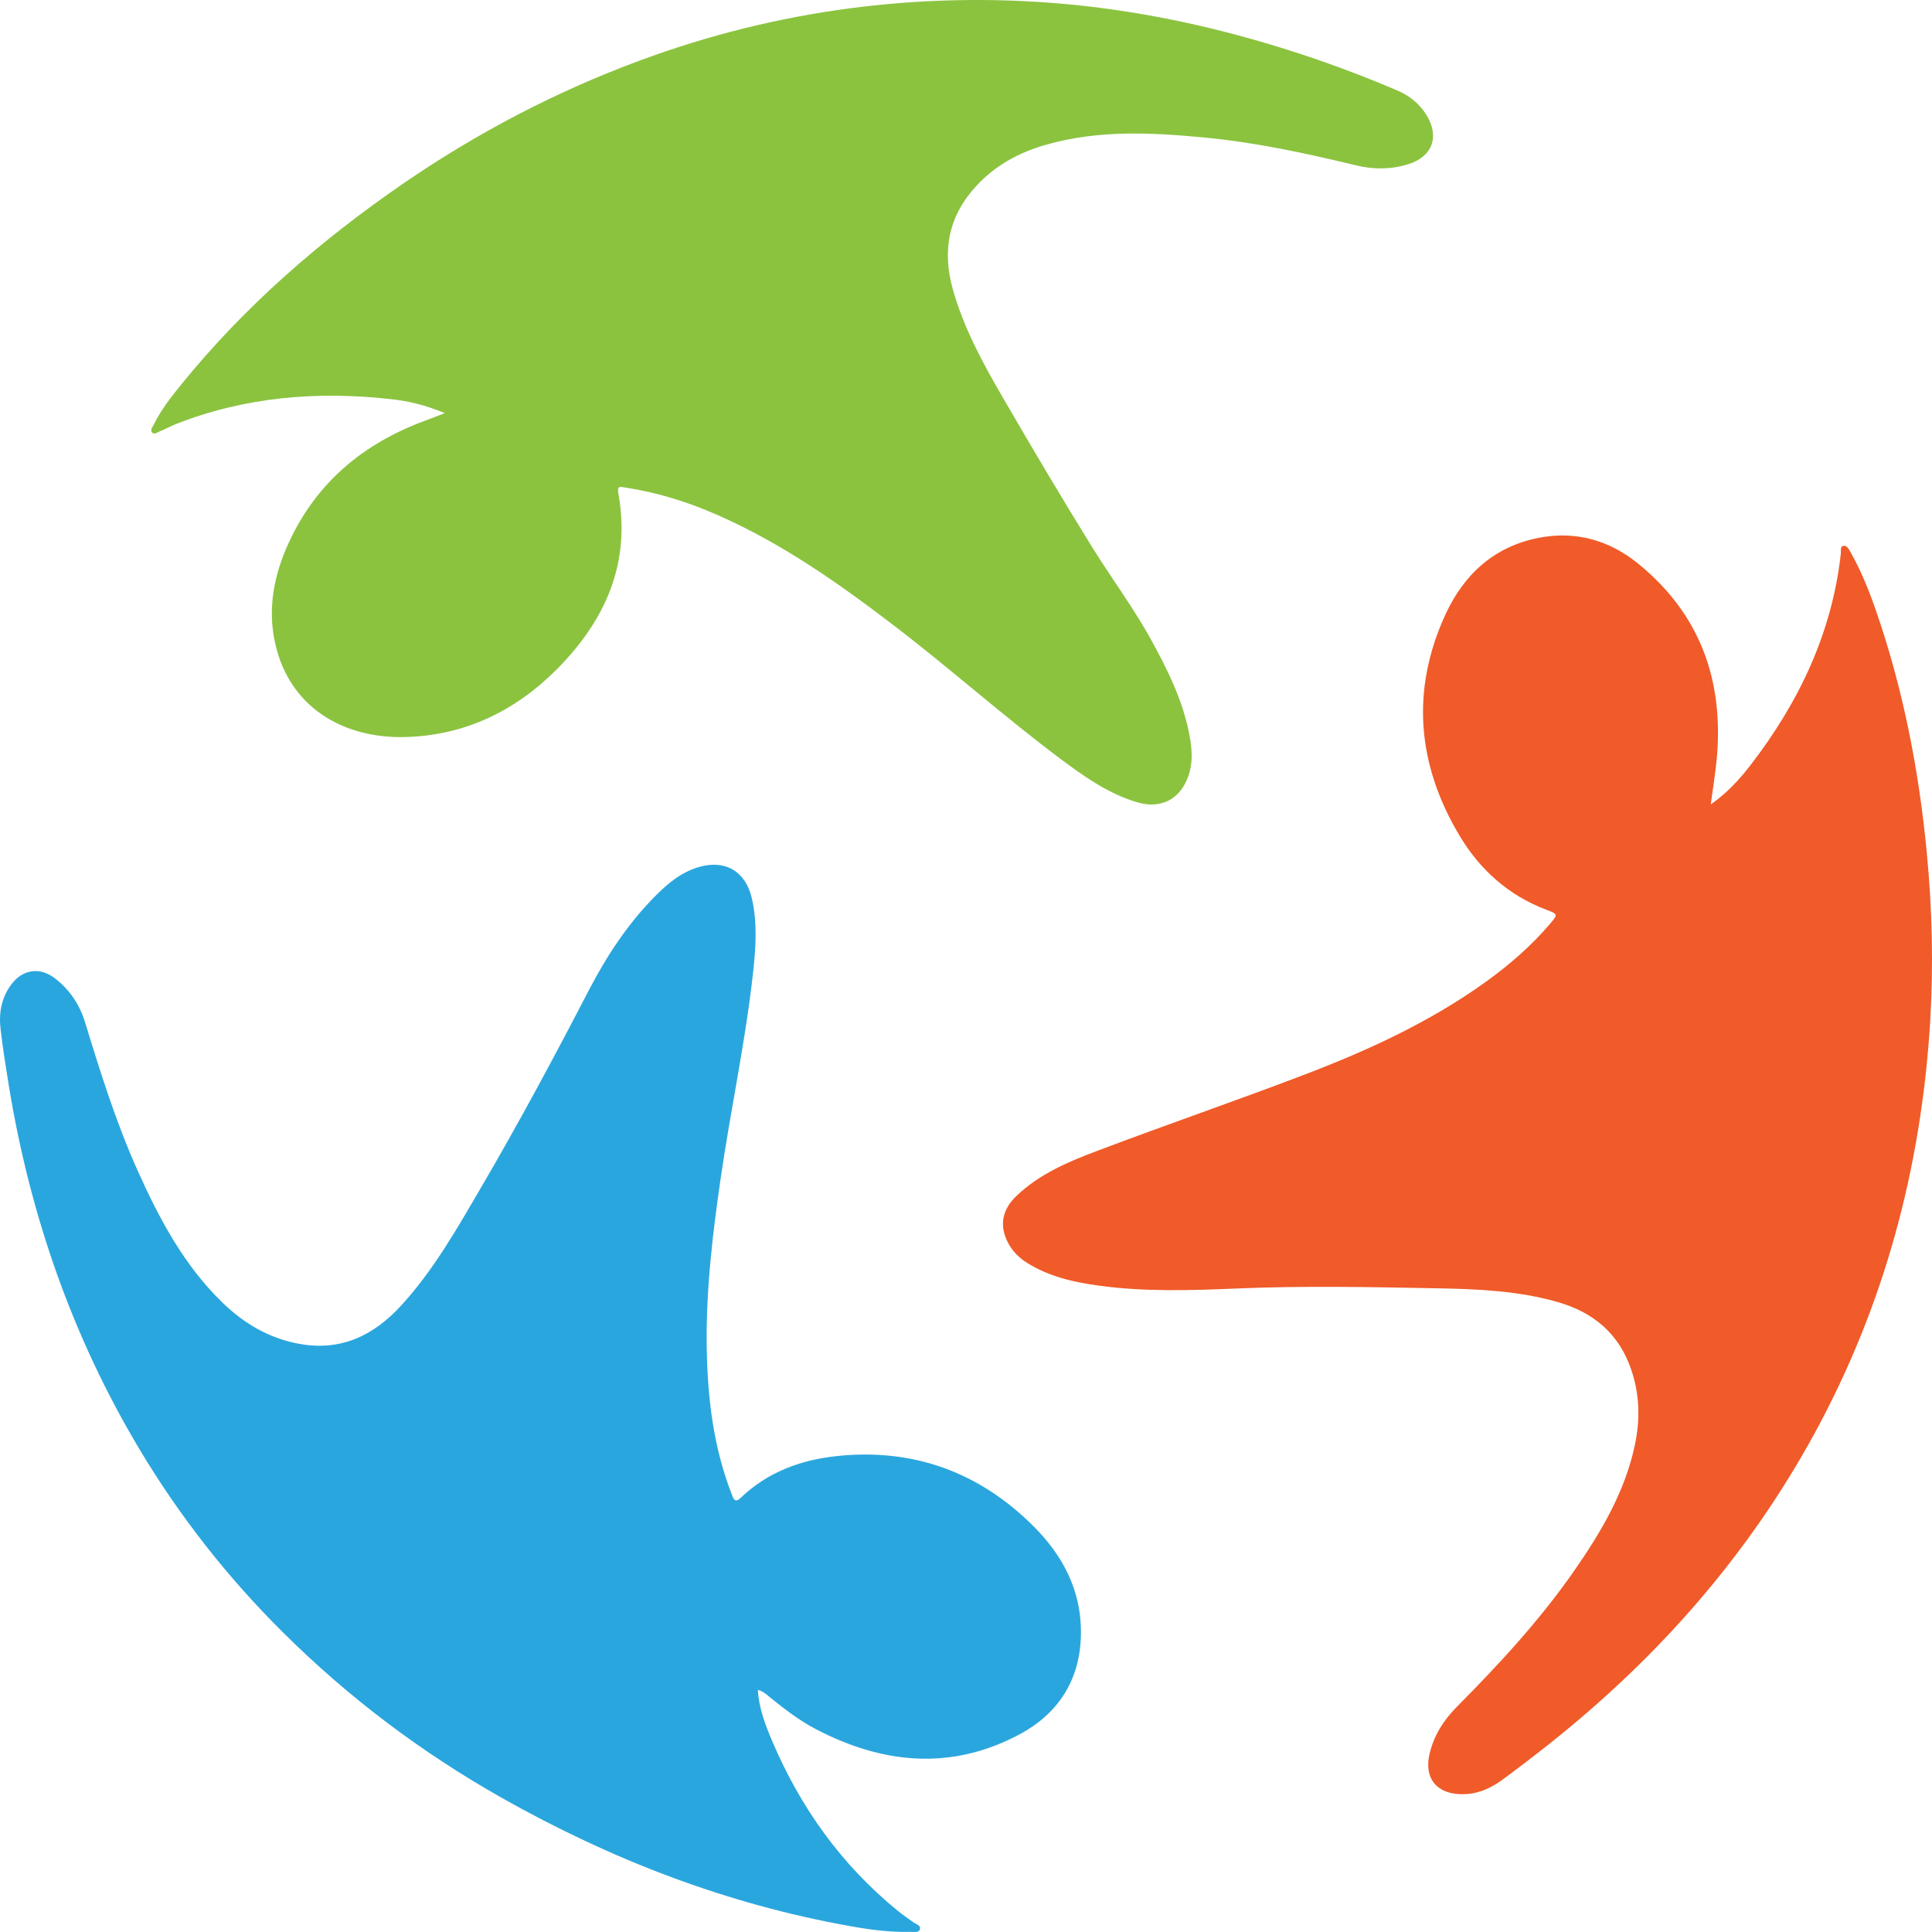 <svg width="24" height="24" viewBox="0 0 24 24" fill="none" xmlns="http://www.w3.org/2000/svg">
<g id="Maker icon">
<path id="Vector" d="M5.526 5.133C5.291 5.033 5.078 4.983 4.863 4.959C3.946 4.856 3.047 4.928 2.18 5.27C2.115 5.296 2.054 5.331 1.989 5.357C1.957 5.369 1.917 5.404 1.889 5.373C1.862 5.342 1.896 5.302 1.912 5.27C2.002 5.088 2.128 4.929 2.255 4.772C3.044 3.8 3.979 2.989 5.006 2.282C5.928 1.649 6.911 1.134 7.959 0.748C8.804 0.436 9.673 0.219 10.567 0.102C11.288 0.008 12.011 -0.021 12.736 0.015C13.639 0.059 14.526 0.208 15.399 0.444C16.068 0.624 16.721 0.852 17.358 1.124C17.51 1.189 17.634 1.289 17.721 1.43C17.886 1.7 17.793 1.949 17.49 2.041C17.278 2.106 17.063 2.107 16.844 2.054C16.228 1.905 15.608 1.771 14.977 1.71C14.315 1.646 13.653 1.611 13.002 1.796C12.667 1.89 12.369 2.049 12.129 2.309C11.783 2.682 11.701 3.113 11.837 3.596C11.973 4.078 12.21 4.513 12.459 4.941C12.824 5.569 13.193 6.194 13.576 6.811C13.818 7.199 14.093 7.567 14.312 7.97C14.501 8.315 14.674 8.667 14.76 9.054C14.804 9.253 14.831 9.453 14.758 9.652C14.655 9.931 14.42 10.05 14.136 9.969C13.777 9.865 13.477 9.653 13.183 9.434C12.476 8.906 11.818 8.317 11.118 7.781C10.426 7.251 9.716 6.751 8.914 6.398C8.546 6.236 8.167 6.117 7.77 6.057C7.713 6.048 7.663 6.027 7.681 6.126C7.84 6.999 7.517 7.71 6.919 8.312C6.4 8.834 5.77 9.139 5.025 9.156C4.254 9.173 3.593 8.78 3.418 7.991C3.322 7.561 3.402 7.145 3.584 6.748C3.93 5.992 4.517 5.506 5.286 5.224C5.355 5.199 5.423 5.172 5.525 5.132L5.526 5.133Z" fill="#8BC33F"/>
<path id="Vector_2" d="M9.414 20.992C9.428 21.222 9.506 21.423 9.589 21.62C9.941 22.452 10.453 23.167 11.155 23.739C11.215 23.789 11.281 23.831 11.344 23.878C11.378 23.904 11.445 23.916 11.426 23.969C11.41 24.014 11.346 23.996 11.303 23.998C11.055 24.004 10.81 23.972 10.566 23.928C9.03 23.655 7.596 23.102 6.239 22.337C5.239 21.772 4.328 21.087 3.514 20.277C2.826 19.594 2.231 18.836 1.732 18.002C0.9 16.61 0.377 15.105 0.113 13.507C0.074 13.266 0.035 13.025 0.007 12.783C-0.016 12.585 0.016 12.395 0.14 12.23C0.285 12.036 0.501 12.009 0.69 12.159C0.87 12.301 0.991 12.482 1.058 12.703C1.246 13.319 1.439 13.934 1.702 14.524C1.973 15.13 2.281 15.713 2.764 16.182C3.034 16.443 3.344 16.626 3.719 16.694C4.238 16.788 4.644 16.589 4.986 16.215C5.39 15.773 5.682 15.254 5.982 14.741C6.451 13.939 6.89 13.12 7.318 12.295C7.539 11.87 7.803 11.47 8.144 11.127C8.3 10.97 8.467 10.832 8.684 10.77C9.013 10.675 9.265 10.827 9.341 11.164C9.411 11.472 9.388 11.781 9.354 12.089C9.26 12.944 9.076 13.784 8.953 14.634C8.852 15.329 8.769 16.027 8.779 16.732C8.789 17.359 8.86 17.977 9.092 18.567C9.116 18.629 9.132 18.673 9.205 18.603C9.535 18.288 9.944 18.137 10.385 18.089C11.341 17.985 12.166 18.285 12.844 18.965C13.197 19.319 13.426 19.744 13.428 20.265C13.431 20.847 13.16 21.281 12.663 21.546C11.815 21.998 10.964 21.914 10.133 21.479C9.928 21.372 9.745 21.23 9.565 21.085C9.524 21.052 9.487 21.012 9.413 20.992L9.414 20.992Z" fill="#2AA6DE"/>
<path id="Vector_3" d="M21.252 9.993C21.461 9.845 21.61 9.68 21.746 9.504C22.346 8.725 22.759 7.863 22.868 6.872C22.872 6.84 22.854 6.785 22.905 6.78C22.943 6.777 22.966 6.82 22.984 6.852C23.113 7.079 23.211 7.319 23.297 7.565C23.639 8.546 23.836 9.557 23.935 10.59C24.003 11.291 24.019 11.993 23.977 12.696C23.866 14.504 23.409 16.215 22.54 17.808C21.715 19.32 20.601 20.585 19.259 21.653C19.062 21.809 18.863 21.962 18.66 22.111C18.508 22.223 18.338 22.294 18.144 22.288C17.842 22.279 17.691 22.088 17.757 21.793C17.81 21.561 17.932 21.369 18.099 21.201C18.626 20.67 19.132 20.122 19.56 19.506C19.891 19.028 20.185 18.532 20.308 17.954C20.375 17.642 20.37 17.332 20.267 17.024C20.115 16.567 19.794 16.301 19.345 16.173C18.861 16.035 18.362 16.013 17.864 16.004C17.032 15.988 16.199 15.971 15.367 16.006C14.794 16.03 14.223 16.049 13.653 15.971C13.341 15.929 13.036 15.86 12.764 15.691C12.66 15.627 12.576 15.543 12.52 15.434C12.412 15.223 12.45 15.027 12.622 14.861C12.915 14.578 13.283 14.427 13.652 14.288C14.484 13.974 15.325 13.684 16.156 13.368C16.97 13.06 17.761 12.7 18.472 12.186C18.757 11.979 19.021 11.75 19.25 11.482C19.358 11.355 19.356 11.357 19.203 11.299C18.738 11.121 18.384 10.804 18.132 10.383C17.604 9.5 17.523 8.575 17.956 7.633C18.184 7.137 18.561 6.788 19.115 6.681C19.571 6.592 19.988 6.71 20.344 6.997C21.119 7.624 21.418 8.454 21.325 9.436C21.308 9.612 21.279 9.787 21.252 9.992V9.993Z" fill="#F05B29"/>
</g>
</svg>

